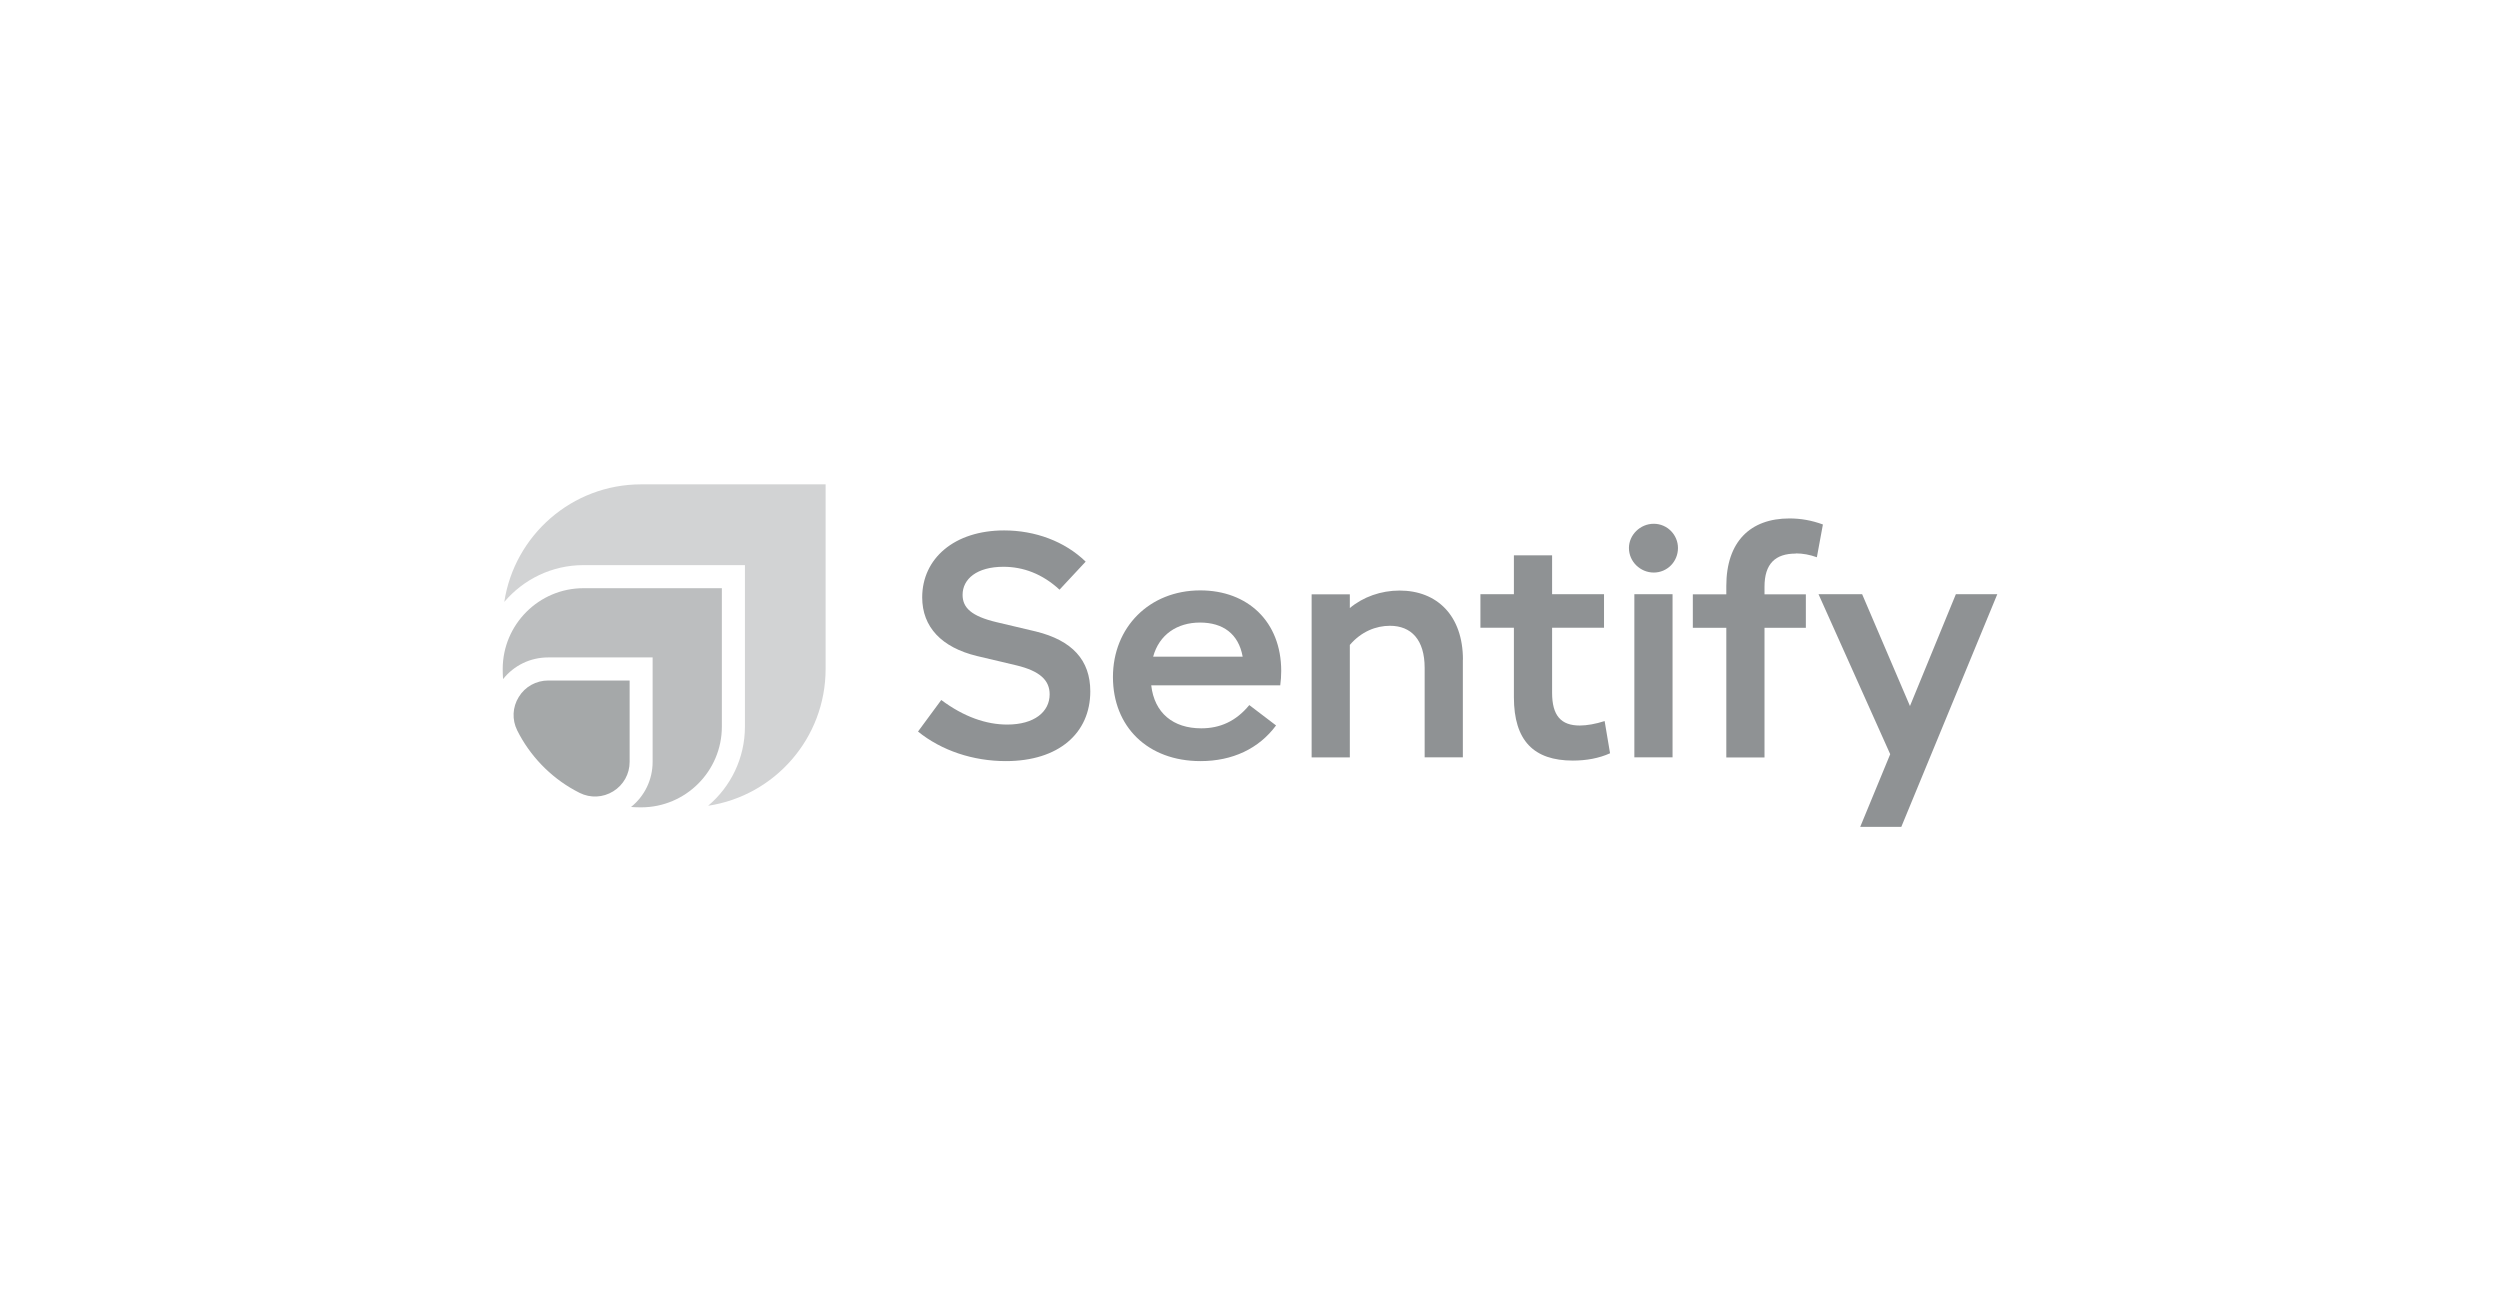 <?xml version="1.0" encoding="UTF-8"?><svg id="LOGOS" xmlns="http://www.w3.org/2000/svg" width="286" height="150" viewBox="0 0 286 150"><defs><style>.cls-1{fill:#8f9294;}.cls-2{fill:#a5a8a9;}.cls-3{fill:#d2d3d4;}.cls-4{fill:#bcbebf;}</style></defs><path class="cls-1" d="M105.02,83.69l2.66-3.61c2.59,1.93,5.14,2.81,7.55,2.81,3.1,0,4.85-1.46,4.85-3.46,0-1.57-1.06-2.66-3.83-3.32l-4.48-1.06c-4.05-.98-6.27-3.32-6.27-6.71,0-4.45,3.68-7.66,9.37-7.66,3.54,0,6.93,1.24,9.33,3.57l-2.99,3.21c-1.97-1.82-4.16-2.62-6.42-2.62-3.03,0-4.67,1.39-4.67,3.21,0,1.46.98,2.44,3.9,3.13l4.48,1.06c4.16,1.02,6.23,3.28,6.23,6.85,0,4.78-3.61,7.98-9.66,7.98-3.75,0-7.36-1.2-10.06-3.39"/><path class="cls-1" d="M146.46,78.4h-14.76c.36,3.17,2.51,4.92,5.72,4.92,2.15,0,3.97-.8,5.5-2.66l3.06,2.33c-1.97,2.66-4.99,4.08-8.64,4.08-6.05,0-10.02-3.94-10.02-9.62s4.16-9.91,9.99-9.91c5.43,0,9.26,3.57,9.26,9.22,0,.58-.04,1.09-.11,1.64M131.92,75.12h10.24c-.47-2.62-2.26-3.9-4.88-3.9s-4.67,1.38-5.36,3.9"/><path class="cls-1" d="M167.35,75.45v11.19h-4.37v-10.24c0-3.21-1.53-4.81-3.97-4.81-1.6,0-3.28.66-4.59,2.19v12.87h-4.37v-18.66h4.37v1.57c1.53-1.28,3.57-2,5.69-2,4.3,0,7.25,2.88,7.25,7.91"/><path class="cls-1" d="M184.2,86.17c-1.28.58-2.73.84-4.27.84-4.45,0-6.74-2.26-6.74-7.25v-7.95h-3.83v-3.83h3.83v-4.45h4.37v4.45h5.94v3.83h-5.94v7.44c0,2.62,1.02,3.75,3.17,3.75.8,0,1.82-.18,2.84-.51l.62,3.68Z"/><path class="cls-1" d="M186.35,62.69c0-1.49,1.28-2.77,2.84-2.77s2.77,1.28,2.77,2.77c0,1.57-1.24,2.81-2.77,2.81s-2.84-1.24-2.84-2.81M186.97,67.98h4.37v18.66h-4.37v-18.66Z"/><path class="cls-1" d="M205.45,63.31c.8,0,1.6.15,2.4.44l.69-3.75c-1.31-.48-2.55-.69-3.83-.69-4.48,0-7.22,2.66-7.22,7.73v.95h-3.83v3.83h3.83v14.83h4.37v-14.83h4.73v-3.83h-4.73v-.87c0-2.63,1.24-3.79,3.57-3.79"/><polygon class="cls-1" points="228.49 67.98 217.51 94.59 212.81 94.59 216.24 86.28 208.04 67.98 213.03 67.98 218.5 80.77 223.75 67.98 228.49 67.98"/><path class="cls-2" d="M59.35,79.73c-.73,1.17-.79,2.6-.18,3.83,1.44,2.88,3.76,5.3,6.58,6.85.19.11.38.2.57.3,1.23.61,2.66.54,3.83-.18,1.18-.73,1.88-1.99,1.88-3.37v-9.31h-9.31c-1.38,0-2.65.7-3.37,1.88"/><path class="cls-4" d="M82.58,67.29h-15.83c-5.09,0-9.23,4.14-9.24,9.23h0c0,.4.01.78.04,1.17,1.25-1.57,3.12-2.48,5.16-2.48h11.95v11.95c0,2.03-.91,3.91-2.47,5.16.38.03.77.04,1.16.04,5.09,0,9.23-4.14,9.23-9.23v-15.83Z"/><path class="cls-3" d="M73.35,55.41c-7.93,0-14.5,5.84-15.66,13.45,2.18-2.57,5.43-4.21,9.06-4.21h18.47v18.47c0,3.63-1.63,6.88-4.21,9.06,7.61-1.15,13.44-7.72,13.44-15.66v-21.11h-21.11Z"/></svg>